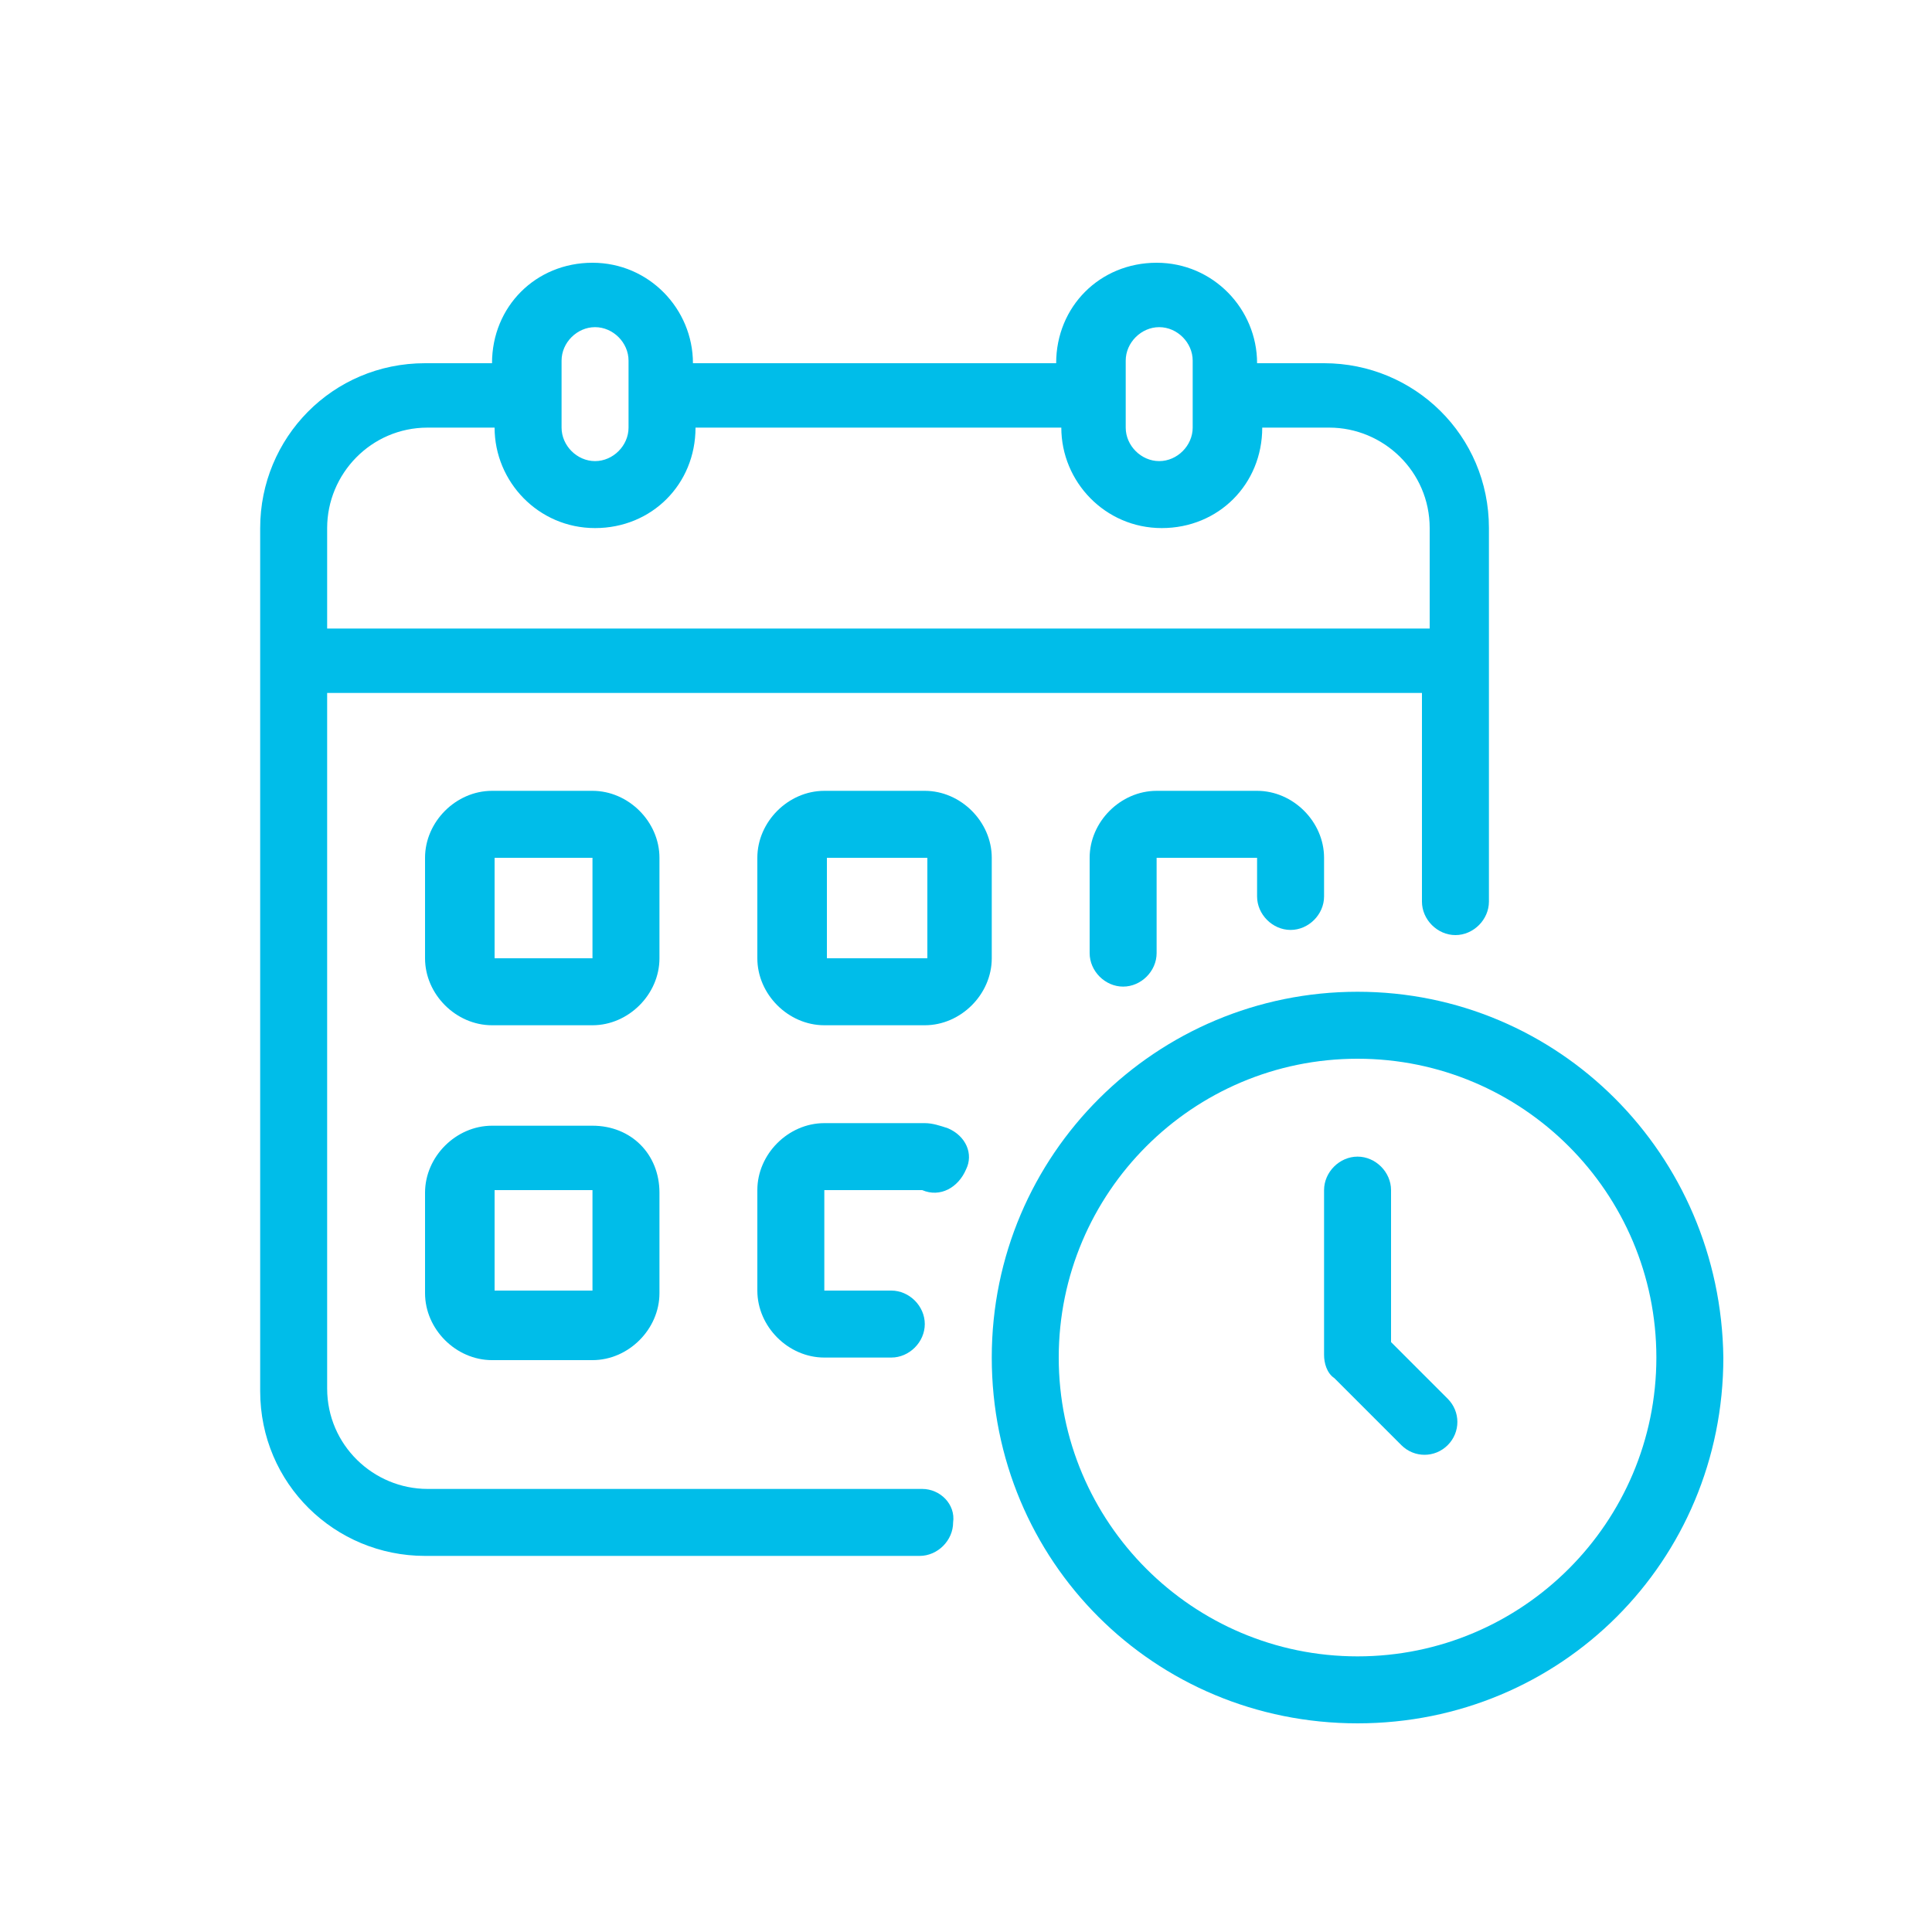 <?xml version="1.0" encoding="utf-8"?>
<!-- Generator: Adobe Illustrator 26.4.1, SVG Export Plug-In . SVG Version: 6.00 Build 0)  -->
<svg version="1.1" id="Layer_1" xmlns="http://www.w3.org/2000/svg" xmlns:xlink="http://www.w3.org/1999/xlink" x="0px" y="0px"
	 viewBox="0 0 75 75" style="enable-background:new 0 0 75 75;" xml:space="preserve">
<style type="text/css">
	.st0{fill:none;}
	.st1{display:none;}
	.st2{display:inline;}
	.st3{fill:#00CCFF;}
	.st4{fill:#00BDE9;}
	.st5{display:inline;fill:#00BDE9;}
	.st6{display:none;fill:#00BDE9;}
</style>
<rect id="Rectangle_41" class="st0" width="75" height="75"/>
<g id="noun-employee-turnover-1326971" transform="translate(2308.941 3016.92)" class="st1">
	<g id="Group_10" class="st2">
		<path id="Path_15" class="st3" d="M-2246.7-2976.3c0.5-0.1,0.9-0.5,0.9-1v-5.5c0-0.5-0.4-0.9-0.9-1l-5.1-0.7
			c-0.5-2.2-1.3-4.2-2.5-6.1l3.1-4c0.3-0.5,0.3-1.1-0.1-1.5l-3.7-3.5c-0.4-0.4-1.1-0.5-1.6-0.1l-3.9,3c-1.9-1.2-3.9-2-6.1-2.5
			l-0.7-5.1c-0.1-0.5-0.5-0.9-1-0.9h-5.5c-0.5,0-0.9,0.4-1,0.9l-0.7,5.1c-2.2,0.5-4.2,1.3-6.1,2.5l-4.1-3.1c-0.4-0.3-1-0.3-1.3,0.1
			l-3.9,3.9c-0.4,0.3-0.4,0.9-0.1,1.3l3.1,4.1c-1.2,1.9-2,3.9-2.5,6.1l-5.1,0.7c-0.5,0.1-0.9,0.5-0.9,1v5.5c0,0.5,0.4,0.9,0.9,1
			l5.1,0.7c0.5,2.2,1.3,4.2,2.5,6.1l-3.1,4.1c-0.3,0.4-0.3,1,0.1,1.3l3.9,3.9c0.3,0.4,0.9,0.4,1.3,0.1l4.1-3.1
			c1.9,1.2,3.9,2,6.1,2.5l0.7,5.1c0.1,0.5,0.5,0.9,1,0.9h5.5c0.5,0,0.9-0.4,1-0.9l0.7-5.1c2.2-0.5,4.2-1.3,6.1-2.5l4,3.1
			c0.2,0.1,0.5,0.2,0.7,0.2c0.3,0,0.6-0.1,0.8-0.3l3.8-3.8c0.4-0.3,0.4-0.9,0.1-1.3l-3.1-4.1c1.2-1.9,2-3.9,2.5-6.1L-2246.7-2976.3z
			 M-2253.6-2976.7c-0.5,2.4-1.4,4.7-2.8,6.7c-0.2,0.4-0.2,0.8,0,1.2l3,4l-2.6,2.6l-3.9-3c-0.3-0.3-0.9-0.3-1.2,0
			c-2,1.4-4.2,2.3-6.6,2.8c-0.4,0.1-0.7,0.5-0.8,0.9l-0.7,4.9h-3.7l-0.7-4.9c-0.1-0.4-0.4-0.8-0.8-0.9c-2.4-0.5-4.6-1.4-6.6-2.8
			c-0.4-0.2-0.8-0.2-1.2,0l-3.9,3l-2.6-2.6l3-3.9c0.3-0.4,0.3-0.9,0-1.3c-1.3-2-2.3-4.2-2.7-6.6c-0.1-0.4-0.5-0.7-0.9-0.8l-4.9-0.7
			v-3.7l4.9-0.7c0.4-0.1,0.8-0.4,0.8-0.8c0.5-2.4,1.4-4.7,2.7-6.7c0.2-0.4,0.2-0.8,0-1.2l-3-4l2.6-2.6l3.9,3c0.4,0.3,0.9,0.3,1.3,0
			c2-1.3,4.2-2.3,6.6-2.7c0.4-0.1,0.7-0.5,0.8-0.9l0.7-4.9h3.7l0.7,4.9c0.1,0.4,0.4,0.8,0.8,0.9c2.4,0.5,4.6,1.4,6.6,2.8
			c0.4,0.2,0.8,0.2,1.2,0l3.9-3l2.6,2.6l-3,4c-0.3,0.3-0.3,0.9,0,1.2c1.4,2,2.3,4.3,2.7,6.7c0.1,0.4,0.4,0.7,0.8,0.8l4.9,0.7v3.7
			l-4.9,0.7c-0.3-0.1-0.6,0.2-0.7,0.5C-2253.6-2976.8-2253.6-2976.7-2253.6-2976.7z"/>
	</g>
	<g id="Group_11" class="st2">
		<path id="Path_16" class="st3" d="M-2271-2992.5c-6.9,0-12.5,5.6-12.5,12.5s5.6,12.5,12.5,12.5s12.5-5.6,12.5-12.5
			S-2264.1-2992.5-2271-2992.5z M-2277.7-2971.9c0.5-2.6,2.8-4.5,5.4-4.4h2.6c2.6,0,4.9,1.8,5.4,4.4c-1.9,1.6-4.3,2.4-6.7,2.4
			S-2275.8-2970.4-2277.7-2971.9z M-2262.7-2973.5c-1.1-2.9-3.9-4.8-7-4.8l0,0c2.5-0.6,4.2-2.8,4.2-5.3c0-3-2.5-5.5-5.5-5.5
			s-5.5,2.5-5.5,5.5c0,2.5,1.7,4.7,4.2,5.3l0,0c-3.1,0-5.9,1.9-7,4.8c-3.6-4.6-2.8-11.2,1.8-14.8s11.2-2.8,14.8,1.8
			c1.4,1.8,2.2,4.1,2.2,6.5S-2261.3-2975.4-2262.7-2973.5z M-2271-2980.1c-1.9,0-3.5-1.6-3.5-3.5s1.6-3.5,3.5-3.5s3.5,1.6,3.5,3.5
			C-2267.5-2981.7-2269.1-2980.1-2271-2980.1z"/>
	</g>
	<g id="Group_12" class="st2">
		<path id="Path_17" class="st3" d="M-2273.8-2951l-3.9-5c-0.3-0.4-1-0.5-1.4-0.2s-0.5,1-0.2,1.4l2.3,3
			c-12.9-2.8-22.3-14.1-22.7-27.3c0-0.6-0.4-1-1-1s-1,0.4-1,1c0.4,13.8,10,25.7,23.4,29l-2.8,1.1c-0.5,0.2-0.8,0.8-0.6,1.3
			s0.8,0.8,1.3,0.6l6.1-2.4c0.5-0.2,0.8-0.7,0.6-1.3C-2273.7-2950.8-2273.8-2950.9-2273.8-2951z"/>
	</g>
	<g id="Group_13" class="st2">
		<path id="Path_18" class="st3" d="M-2268.3-3008.9l3.5,4.5c0.3,0.4,1,0.5,1.4,0.2s0.5-1,0.2-1.4l-1.9-2.4
			c13,2.7,22.4,14,22.7,27.3c0,0.5,0.5,1,1,1l0,0c0.6,0,1-0.4,1-1c-0.4-13.9-10-25.9-23.5-29.2l2.8-1.1c0.5-0.2,0.7-0.7,0.6-1.2
			c0,0,0-0.1-0.1-0.1c-0.2-0.5-0.7-0.7-1.2-0.6c0,0-0.1,0-0.1,0.1l-6,2.4c-0.5,0.2-0.7,0.7-0.6,1.2
			C-2268.4-3009.1-2268.4-3009-2268.3-3008.9z"/>
	</g>
	<g id="Group_14" class="st2">
		<path id="Path_19" class="st3" d="M-2238.1-2972.1l-2.7-4.8c-0.3-0.5-0.9-0.7-1.4-0.4c0,0-0.1,0-0.1,0.1l-4.5,3.5
			c-0.4,0.3-0.5,1-0.2,1.4s1,0.5,1.4,0.2l2.4-1.9c-2.7,13.1-14.1,22.6-27.5,22.9c-0.6,0-1,0.4-1,1c0,0.5,0.5,1,1,1l0,0
			c14.2-0.3,26.4-10.4,29.4-24.3l1.3,2.3c0.3,0.5,0.9,0.7,1.4,0.4l0,0C-2238.1-2970.9-2237.9-2971.6-2238.1-2972.1L-2238.1-2972.1z"
			/>
	</g>
	<g id="Group_15" class="st2">
		<path id="Path_20" class="st3" d="M-2301.4-2983.1c0.2,0.5,0.8,0.7,1.3,0.5c0.1,0,0.2-0.1,0.2-0.2l4.7-3.7c0.4-0.3,0.5-1,0.2-1.4
			s-1-0.5-1.4-0.2l-2.7,2.1c2.7-12.8,13.7-22.1,26.7-22.8c0.6,0,1-0.4,1-1s-0.4-1-1-1c-13.9,0.6-25.6,10.5-28.5,24.1l-1.2-2.3
			c-0.2-0.5-0.7-0.7-1.2-0.5c-0.1,0-0.1,0-0.1,0.1c-0.5,0.2-0.7,0.7-0.5,1.2c0,0.1,0,0.1,0.1,0.1
			C-2303.8-2988.1-2301.4-2983.1-2301.4-2983.1z"/>
	</g>
</g>
<g class="st1">
	<g class="st2">
		<path class="st4" d="M37.5,6.5L39,8.9c6.1,9.8,19.1,10.2,21.7,10.2h0.1l1.8-0.1l0.3,1.6c0,0.1,1.8,8.7-0.4,19.3
			c-2.1,9.6-7.9,22.6-24.2,29.8L37.6,70l-0.7-0.4c0,0,0,0-0.1,0c-16.3-7.2-22.2-20.2-24.2-29.8c-2.2-10.4-0.5-19.1-0.5-19.2v-0.1
			l0.3-1.6l1.8,0.1h0.1c2.6,0,15.6-0.5,21.6-10.2L37.5,6.5 M37.4,2.5L34,7.8C28.6,16.6,16.6,17,14.3,17l-3.7-0.1L10,20.2
			c-0.2,0.9-1.7,9.7,0.5,20.1c2.2,10.2,8.3,23.8,25.4,31.4l1.7,0.8l1.6-0.7c17.1-7.6,23.2-21.2,25.4-31.4
			c2.2-10.6,0.6-19.2,0.4-20.2l-0.6-3.4L60.7,17c-2.4,0-14.3-0.4-19.8-9.2L37.4,2.5L37.4,2.5z"/>
	</g>
	<path class="st5" d="M50.6,21.3c-0.2-0.3-0.5-0.4-0.9-0.4H37.5H25.3c-0.3,0-0.7,0.2-0.9,0.4c-0.2,0.3-0.3,0.6-0.2,0.9l2.7,9.5
		c0.1,0.4,0.4,0.7,0.8,0.8c0.1,0,0.2,0,0.3,0c0.3,0,0.6-0.1,0.8-0.3l3.6-3.6l2.5,2.5L31,55.7c-0.1,0.3,0,0.7,0.3,0.9l5.5,6
		c0.2,0.2,0.5,0.4,0.8,0.4l0,0c0.3,0,0.6-0.2,0.8-0.4l5.2-6.3c0.2-0.2,0.3-0.5,0.2-0.8l-3.5-24.2l2.5-2.5l3.6,3.6
		c0.2,0.2,0.5,0.3,0.8,0.3c0.1,0,0.2,0,0.3,0c0.4-0.1,0.7-0.4,0.8-0.8l2.7-9.5C50.9,21.9,50.8,21.6,50.6,21.3z M28.5,29.4L26.7,23
		h8.2l-3.3,3.3l0,0L28.5,29.4z M37.5,60.2l-4.3-4.7L37,31.8h1.2l3.4,23.4L37.5,60.2z M38.6,29.7h-2.2l-2.6-2.6l3.6-3.6l3.7,3.7
		L38.6,29.7z M46.5,29.4l-3-3L40.1,23h8.2L46.5,29.4z"/>
</g>
<g class="st1">
	<path class="st5" d="M43.4,25.4c-0.2,0-0.5-0.1-0.7-0.2l-5.2-2.9l-5.2,2.9c-0.7,0.4-1.5,0.1-1.8-0.5c-0.1-0.3-0.2-0.6-0.1-0.9
		l1-6.2L27,13.2c-0.5-0.5-0.5-1.4,0-1.9c0.2-0.2,0.5-0.3,0.7-0.4l5.9-0.9l2.6-5.6c0.3-0.7,1.1-1,1.8-0.7c0.3,0.1,0.5,0.4,0.7,0.7
		l2.6,5.6l5.9,0.9c0.7,0.1,1.3,0.8,1.1,1.6c0,0.3-0.2,0.5-0.4,0.7l-4.3,4.4l1,6.2C44.7,24.5,44.2,25.2,43.4,25.4
		C43.5,25.3,43.5,25.4,43.4,25.4L43.4,25.4z M37.4,19.5l0.7,0.3l3.8,2.1l-0.7-4.5c-0.1-0.4,0.1-0.9,0.4-1.2l3.2-3.3l-5-0.8l-0.4-0.7
		l-1.9-4L35.3,12l-0.8,0.2L30.3,13l3.2,3.2c0.3,0.3,0.4,0.8,0.4,1.2l-0.7,4.5L37.4,19.5z M31.4,17L31.4,17L31.4,17z M43.6,17
		L43.6,17L43.6,17z"/>
	<path class="st5" d="M44.8,29.3c-0.1-0.7-0.7-1.2-1.4-1.1s-1.2,0.7-1.1,1.4l0.1,0.5h-9.8l0.1-0.5c0.1-0.7-0.4-1.3-1.1-1.4
		c-0.7-0.1-1.3,0.4-1.4,1.1l0,0L25.1,70c-0.1,0.7,0.4,1.3,1.1,1.4l0,0c0.1,0,0.1,0,0.2,0c0.6,0,1.1-0.5,1.2-1.1l0.4-2.9h19.1
		l0.4,2.9c0.1,0.6,0.6,1.1,1.2,1.1c0.1,0,0.1,0,0.2,0c0.7-0.1,1.2-0.7,1.1-1.4l0,0L44.8,29.3z M30.1,50h14.8l0.8,6.2H29.3L30.1,50z
		 M31.2,41.3h12.6l0.8,6.2H30.4L31.2,41.3z M42.7,32.6l0.8,6.2h-12l0.8-6.2H42.7z M28.3,64.9l0.8-6.2H46l0.8,6.2H28.3z"/>
</g>
<path class="st6" d="M27.3,55.5L7,47.5c-0.6-0.2-1.3,0.1-1.5,0.6c-0.2,0.6,0.1,1.3,0.6,1.5l20.6,8.1c0.1,0,0.3,0.1,0.4,0.1h0.3
	l41.2-9.2c0.6-0.1,1-0.8,0.9-1.4c-0.1-0.6-0.8-1-1.4-0.9l-13.5,3v-2.3l14-3c0.6-0.1,1-0.8,0.9-1.4c-0.1-0.6-0.8-1-1.4-0.9l-13.5,3
	v-2.3l14-3c0.6-0.1,1-0.8,0.9-1.4c-0.1-0.6-0.8-1-1.4-0.9l-13.5,3V38l14-3.1c0.6-0.1,1-0.8,0.9-1.4c-0.1-0.6-0.8-1-1.4-0.9l0,0
	l-13.5,3v-2.2l14-3.1c0.6-0.1,1-0.7,0.9-1.4c-0.1-0.4-0.4-0.7-0.8-0.9l-20.6-6.9c-0.2-0.1-0.4-0.1-0.6,0L6.4,29.2
	c-0.6,0.1-1,0.7-0.9,1.3c0.1,0.4,0.3,0.7,0.7,0.8l20.6,8.1c0.1,0,0.3,0,0.4,0h0.3l16.9-3.8v2.2l-17.1,3.8L7,33.8
	c-0.6-0.2-1.3,0.1-1.5,0.6c-0.2,0.6,0.1,1.3,0.6,1.5l0,0L26.8,44c0.1,0,0.3,0.1,0.4,0.1h0.3l16.9-3.8v2.3l-17.1,3.8L7,38.3
	c-0.6-0.2-1.3,0.1-1.5,0.6c-0.2,0.6,0.1,1.3,0.6,1.5l20.6,8.1c0.1,0,0.3,0.1,0.4,0.1h0.3l16.9-3.8v2.3l-17.1,3.8L7,42.9
	c-0.6-0.2-1.3,0.1-1.5,0.6c-0.2,0.6,0.1,1.3,0.6,1.5l20.6,8.1c0.1,0,0.3,0.1,0.4,0.1h0.3l16.9-3.8v2.3L27.3,55.5z M47.7,23.5
	l16.4,5.5L54.6,31c-0.1-0.3-0.4-0.6-0.7-0.7l-15.9-5L47.7,23.5z M27.3,37.2l-16.6-6.6l12.6-2.4l18.7,5.7L27.3,37.2z M45.8,32.6
	l-17.7-5.4l5.1-1l19.1,6.1v17.6l-5.7,1.3V33.8C46.7,33.2,46.3,32.8,45.8,32.6z"/>
<path class="st6" d="M30,8.3c-0.8,0-1.4,0.6-1.4,1.4v1.9v9.3v5.7h-1.5c-0.5,0-1,0.3-1.2,0.7L4.4,64.6c-0.2,0.4-0.2,1,0,1.4
	s0.7,0.7,1.2,0.7h28.2h20.4c0,0,0,0,0,0h15.1c0.5,0,0.9-0.3,1.2-0.7c0.2-0.4,0.3-0.9,0-1.4l-18-31.9c-0.2-0.4-0.7-0.7-1.2-0.7h-4.8
	c-0.5,0-0.9,0.2-1.2,0.7l-4.3,6.8l-7.1-12.3c-0.2-0.4-0.7-0.7-1.2-0.7h-1.5v-3.1c0.7,0.3,1.5,0.4,2.2,0.4c2,0,3.9-0.9,5.6-1.7
	c3.1-1.5,5-2.3,7-0.3c0.4,0.4,1,0.5,1.5,0.3c0.5-0.2,0.8-0.7,0.8-1.3v-9.3c0-0.4-0.2-0.7-0.4-1c-3.6-3.5-7.2-1.7-10.2-0.3
	c-2.9,1.4-4.7,2.1-6.6,0.6V9.7C31.3,8.9,30.7,8.3,30,8.3z M8,63.9l12.4-21.6c1.1,0.9,2.5,1.5,4.2,1.5c1.3,0,2.7-0.3,4.3-1.1
	c4.2-1.9,8.5-1.1,10.5-0.4l12.4,21.6H49c0,0,0,0,0,0H33.9H8z M47.3,34.8h3.3L67,63.9H55.1L42.7,42.3L47.3,34.8z M37.6,39
	c-2.6-0.4-6.2-0.4-9.8,1.2c-3.3,1.5-5.1,0.6-6-0.4l6-10.5H32L37.6,39z M39.2,12.8c2.9-1.4,4.7-2.2,6.6-0.6v6.1
	c-2.8-1.1-5.5,0.2-7.8,1.3c-2.9,1.4-4.7,2.2-6.6,0.6v-6.1C34.1,15.3,36.9,13.9,39.2,12.8z"/>
<g>
	<path class="st4" d="M35.8,57.8H16.6c-2.1,0-3.9-1.7-3.9-3.9V26.9h42.5V35c0,0.7,0.6,1.3,1.3,1.3c0.7,0,1.3-0.6,1.3-1.3V20.5
		c0-3.6-2.9-6.4-6.4-6.4h-2.6c0-2.1-1.7-3.9-3.9-3.9s-3.9,1.7-3.9,3.9H26.9c0-2.1-1.7-3.9-3.9-3.9s-3.9,1.7-3.9,3.9h-2.6
		c-3.6,0-6.4,2.9-6.4,6.4V54c0,3.6,2.9,6.4,6.4,6.4h19.2c0.7,0,1.3-0.6,1.3-1.3C37.1,58.4,36.5,57.8,35.8,57.8z M43.7,14
		c0-0.7,0.6-1.3,1.3-1.3s1.3,0.6,1.3,1.3v2.6c0,0.7-0.6,1.3-1.3,1.3s-1.3-0.6-1.3-1.3V14z M21.8,14c0-0.7,0.6-1.3,1.3-1.3
		s1.3,0.6,1.3,1.3v2.6c0,0.7-0.6,1.3-1.3,1.3s-1.3-0.6-1.3-1.3V14z M12.7,20.5c0-2.1,1.7-3.9,3.9-3.9h2.6c0,2.1,1.7,3.9,3.9,3.9
		s3.9-1.7,3.9-3.9h14.2c0,2.1,1.7,3.9,3.9,3.9s3.9-1.7,3.9-3.9h2.6c2.1,0,3.9,1.7,3.9,3.9v3.9H12.7V20.5z"/>
	<path class="st4" d="M25.6,33.3c0-1.4-1.2-2.6-2.6-2.6h-3.9c-1.4,0-2.6,1.2-2.6,2.6v3.9c0,1.4,1.2,2.6,2.6,2.6H23
		c1.4,0,2.6-1.2,2.6-2.6V33.3z M19.2,37.2v-3.9H23v3.9H19.2z"/>
	<path class="st4" d="M38.5,33.3c0-1.4-1.2-2.6-2.6-2.6h-3.9c-1.4,0-2.6,1.2-2.6,2.6v3.9c0,1.4,1.2,2.6,2.6,2.6h3.9
		c1.4,0,2.6-1.2,2.6-2.6V33.3z M32.1,37.2v-3.9h3.9v3.9H32.1z"/>
	<path class="st4" d="M50.1,36.1c0.7,0,1.3-0.6,1.3-1.3v-1.5c0-1.4-1.2-2.6-2.6-2.6h-3.9c-1.4,0-2.6,1.2-2.6,2.6v3.7
		c0,0.7,0.6,1.3,1.3,1.3s1.3-0.6,1.3-1.3v-3.7h3.9v1.5C48.8,35.5,49.4,36.1,50.1,36.1z"/>
	<path class="st4" d="M23,43.7h-3.9c-1.4,0-2.6,1.2-2.6,2.6v3.9c0,1.4,1.2,2.6,2.6,2.6H23c1.4,0,2.6-1.2,2.6-2.6v-3.9
		C25.6,44.8,24.5,43.7,23,43.7z M19.2,50.1v-3.9H23v3.9H19.2z"/>
	<path class="st4" d="M36.8,43.8c-0.3-0.1-0.6-0.2-0.9-0.2h-3.9c-1.4,0-2.6,1.2-2.6,2.6v3.9c0,1.4,1.2,2.6,2.6,2.6h2.6
		c0.7,0,1.3-0.6,1.3-1.3c0-0.7-0.6-1.3-1.3-1.3h-2.6v-3.9l3.8,0c0.7,0.3,1.4-0.1,1.7-0.8C37.8,44.8,37.5,44.1,36.8,43.8z"/>
	<path class="st4" d="M52.7,38.5c-7.8,0-14.2,6.3-14.2,14.2s6.3,14.2,14.2,14.2s14.2-6.3,14.2-14.2C66.8,44.8,60.5,38.5,52.7,38.5z
		 M52.7,64.3c-6.4,0-11.6-5.2-11.6-11.6c0-6.4,5.2-11.6,11.6-11.6c6.4,0,11.6,5.2,11.6,11.6l0,0C64.3,59.1,59.1,64.3,52.7,64.3z"/>
	<path class="st4" d="M54,52.1v-5.9c0-0.7-0.6-1.3-1.3-1.3s-1.3,0.6-1.3,1.3v6.4c0,0.3,0.1,0.7,0.4,0.9l2.6,2.6
		c0.5,0.5,1.3,0.5,1.8,0c0.5-0.5,0.5-1.3,0-1.8L54,52.1z"/>
</g>
</svg>
